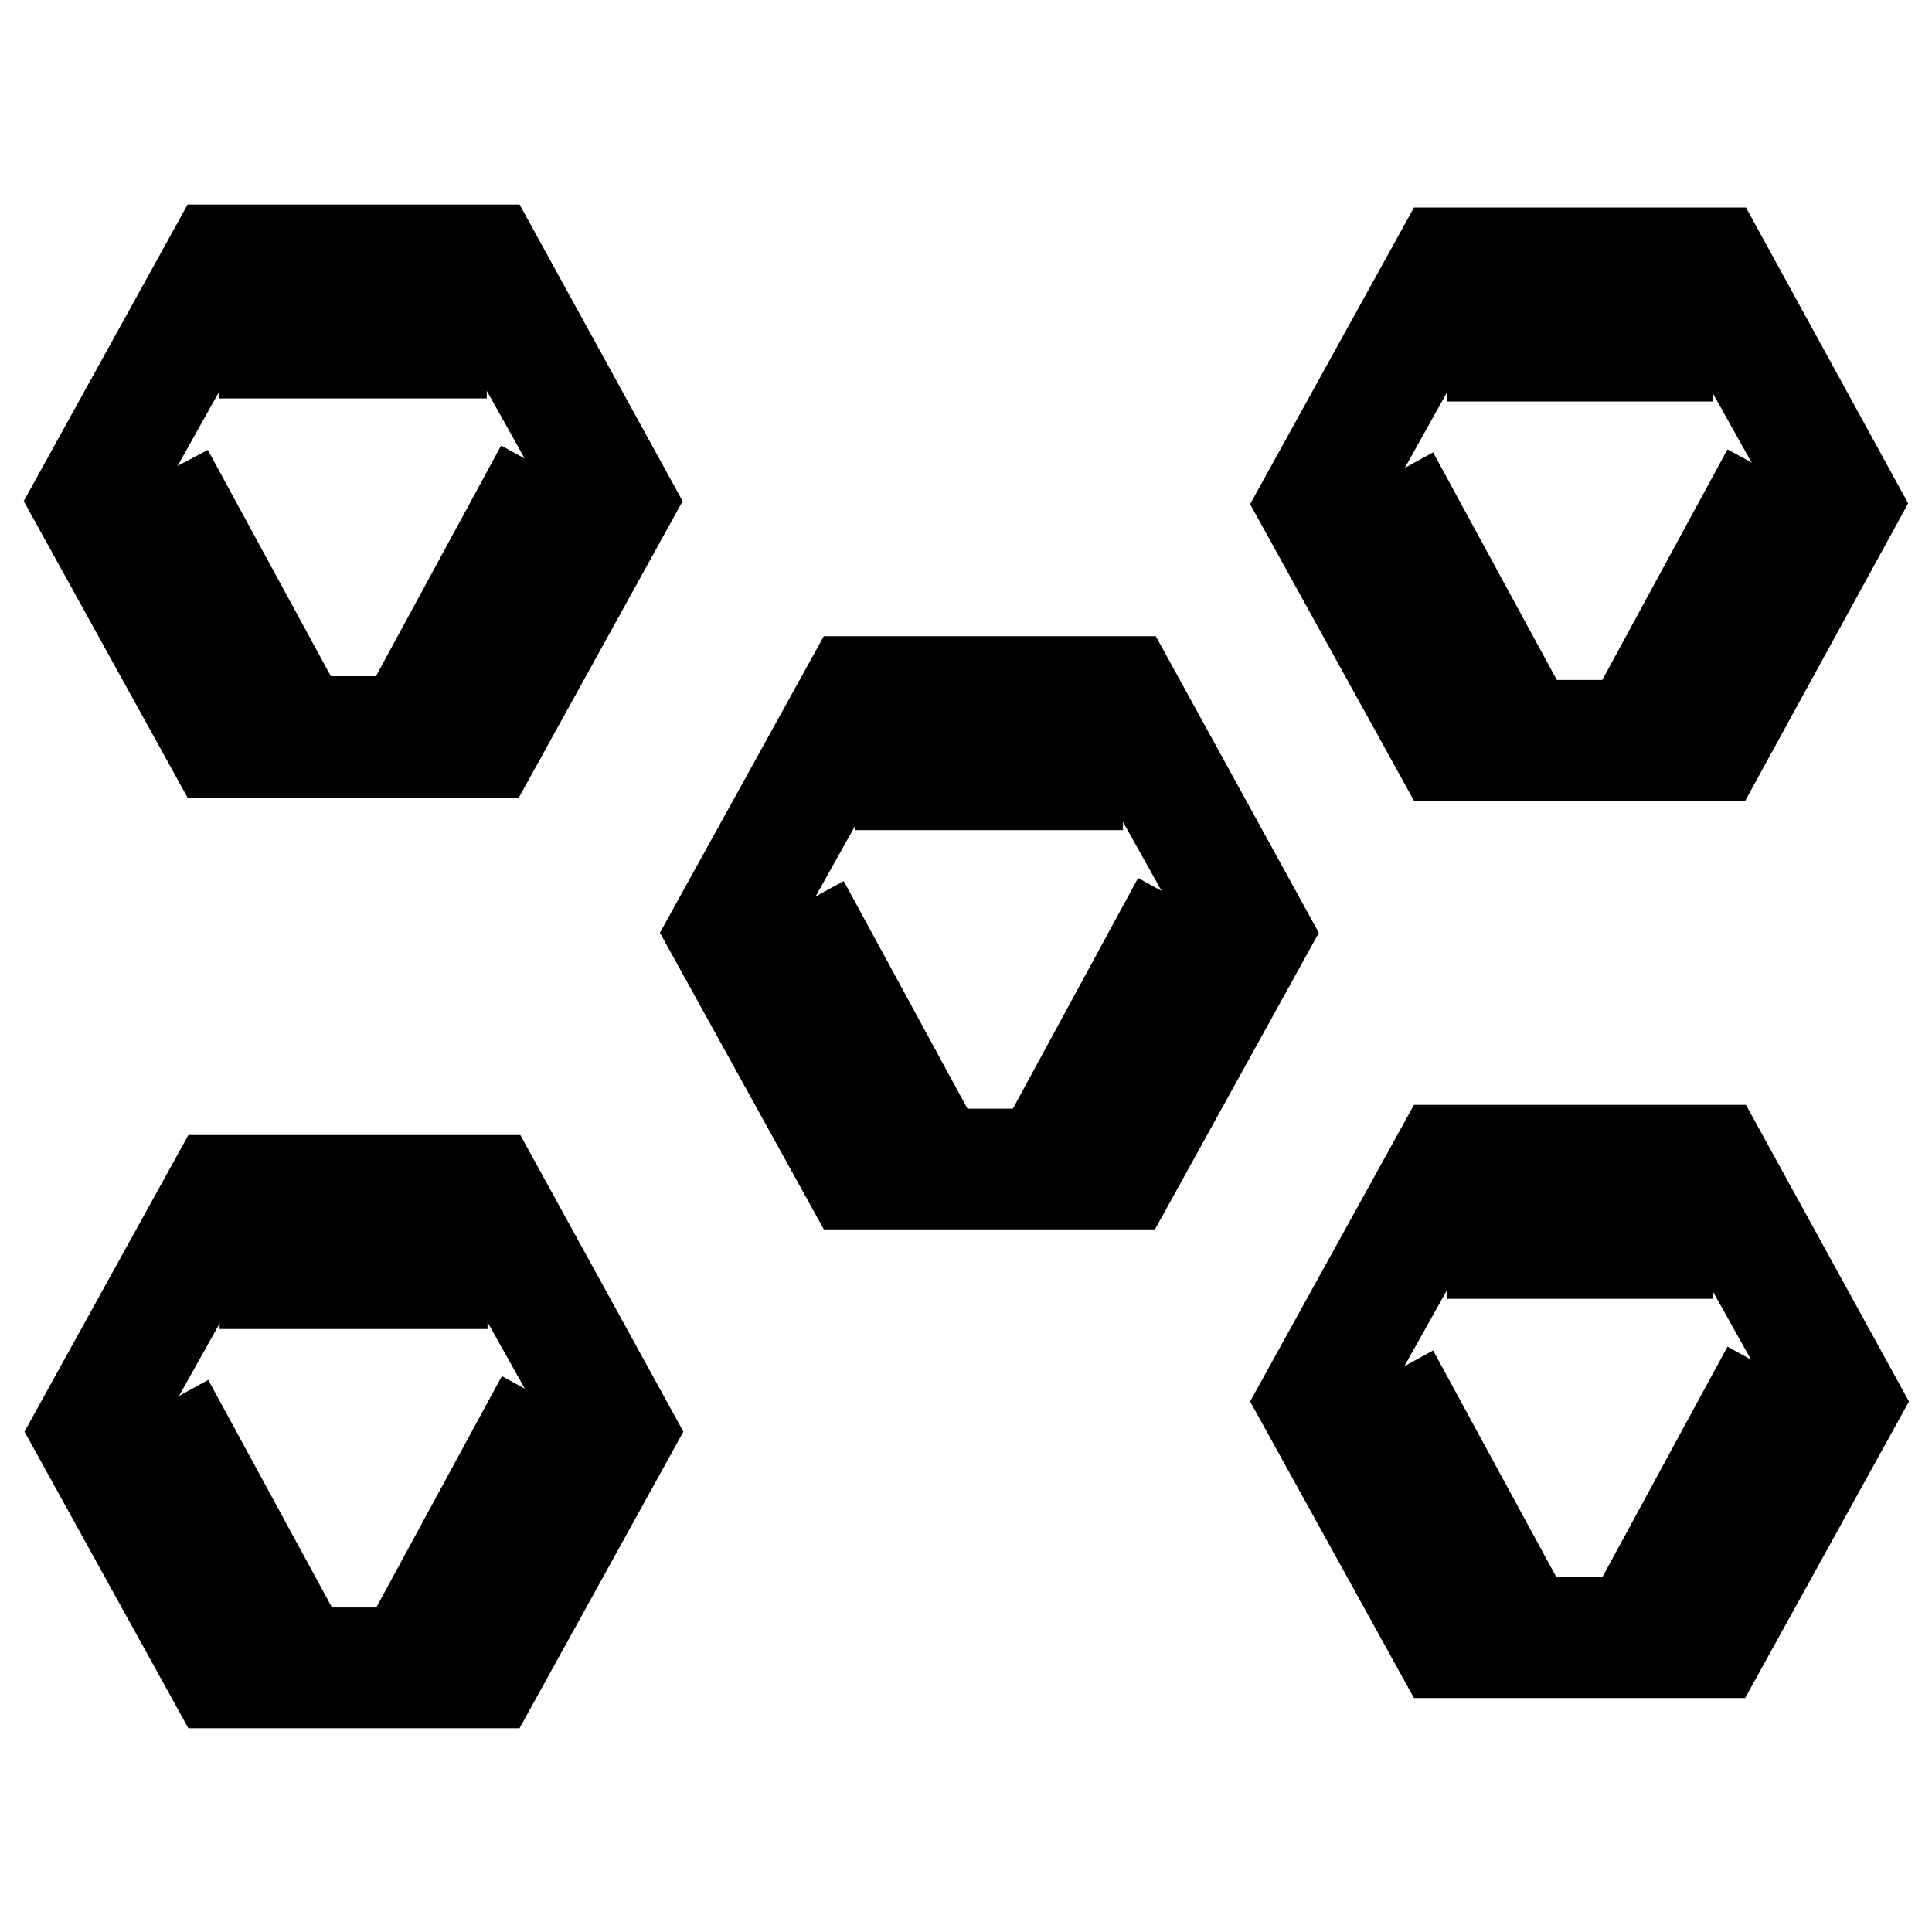 <?xml version="1.0" encoding="utf-8"?>
<!-- Svg Vector Icons : http://www.onlinewebfonts.com/icon -->
<!DOCTYPE svg PUBLIC "-//W3C//DTD SVG 1.1//EN" "http://www.w3.org/Graphics/SVG/1.1/DTD/svg11.dtd">
<svg version="1.1" xmlns="http://www.w3.org/2000/svg" xmlns:xlink="http://www.w3.org/1999/xlink" x="0px" y="0px" viewBox="0 0 256 256" enable-background="new 0 0 256 256" xml:space="preserve">
<g> <path stroke-width="12" fill-opacity="0" stroke="#000000"  d="M65.3,33.1H28.4L10,66.4l18.4,33.3h36.8l18.4-33.3L65.3,33.1z M63.2,95.6H30.5L14.1,66.3L30.5,37h32.6 l16.4,29.3L63.2,95.6z"/> <path stroke-width="12" fill-opacity="0" stroke="#000000"  d="M25.1,67.7l11.2,20.6L33.2,90L21.9,69.4L25.1,67.7z M35,42.9h23.5v3.9H35V42.9z M71.9,68.9l-11.4,21 l-3.1-1.7l11.4-21L71.9,68.9z M149.6,90.3h-36.9l-18.4,33.3l18.4,33.3h36.8l18.4-33.3L149.6,90.3L149.6,90.3z M147.5,152.9h-32.6 l-16.4-29.3l16.4-29.3h32.6l16.4,29.3L147.5,152.9z"/> <path stroke-width="12" fill-opacity="0" stroke="#000000"  d="M109.4,124.9l11.2,20.6l-3.1,1.7l-11.2-20.6L109.4,124.9z M119.3,100.1h23.5v3.9h-23.5V100.1z M156.3,126.2 l-11.4,21l-3.1-1.7l11.4-21L156.3,126.2z M227.8,33.5h-36.9l-18.4,33.3l18.4,33.3h36.8L246,66.7L227.8,33.5L227.8,33.5z  M225.7,96.1H193l-16.4-29.3L193,37.4h32.6l16.4,29.3L225.7,96.1z"/> <path stroke-width="12" fill-opacity="0" stroke="#000000"  d="M187.5,68.1l11.2,20.6l-3.1,1.7l-11.2-20.6L187.5,68.1z M197.5,43.3H221v3.9h-23.4L197.5,43.3L197.5,43.3z  M234.4,69.4l-11.4,21l-3.1-1.7l11.4-21L234.4,69.4z"/> <path stroke-width="12" fill-opacity="0" stroke="#000000"  d="M227.8,152.4h-36.9l-18.4,33.3l18.4,33.3h36.8l18.4-33.3L227.8,152.4L227.8,152.4z M225.7,215H193 l-16.4-29.3l16.4-29.3h32.6l16.4,29.3L225.7,215z"/> <path stroke-width="12" fill-opacity="0" stroke="#000000"  d="M187.5,187.1l11.2,20.6l-3.1,1.7l-11.2-20.6L187.5,187.1z M197.5,162.2H221v3.9h-23.4L197.5,162.2 L197.5,162.2z M234.4,188.3l-11.4,21l-3.1-1.7l11.4-21L234.4,188.3z"/> <path stroke-width="12" fill-opacity="0" stroke="#000000"  d="M65.4,156.4H28.5l-18.4,33.3l18.4,33.3h36.8l18.4-33.3L65.4,156.4z M63.2,219H30.6l-16.4-29.3l16.4-29.3 h32.6l16.4,29.3L63.2,219z"/> <path stroke-width="12" fill-opacity="0" stroke="#000000"  d="M25.2,191l11.2,20.6l-3.1,1.7l-11.2-20.6L25.2,191z M35.1,166.2h23.5v3.9H35.1V166.2z M72,192.2l-11.4,21 l-3.1-1.7l11.4-21L72,192.2z"/></g>
</svg>